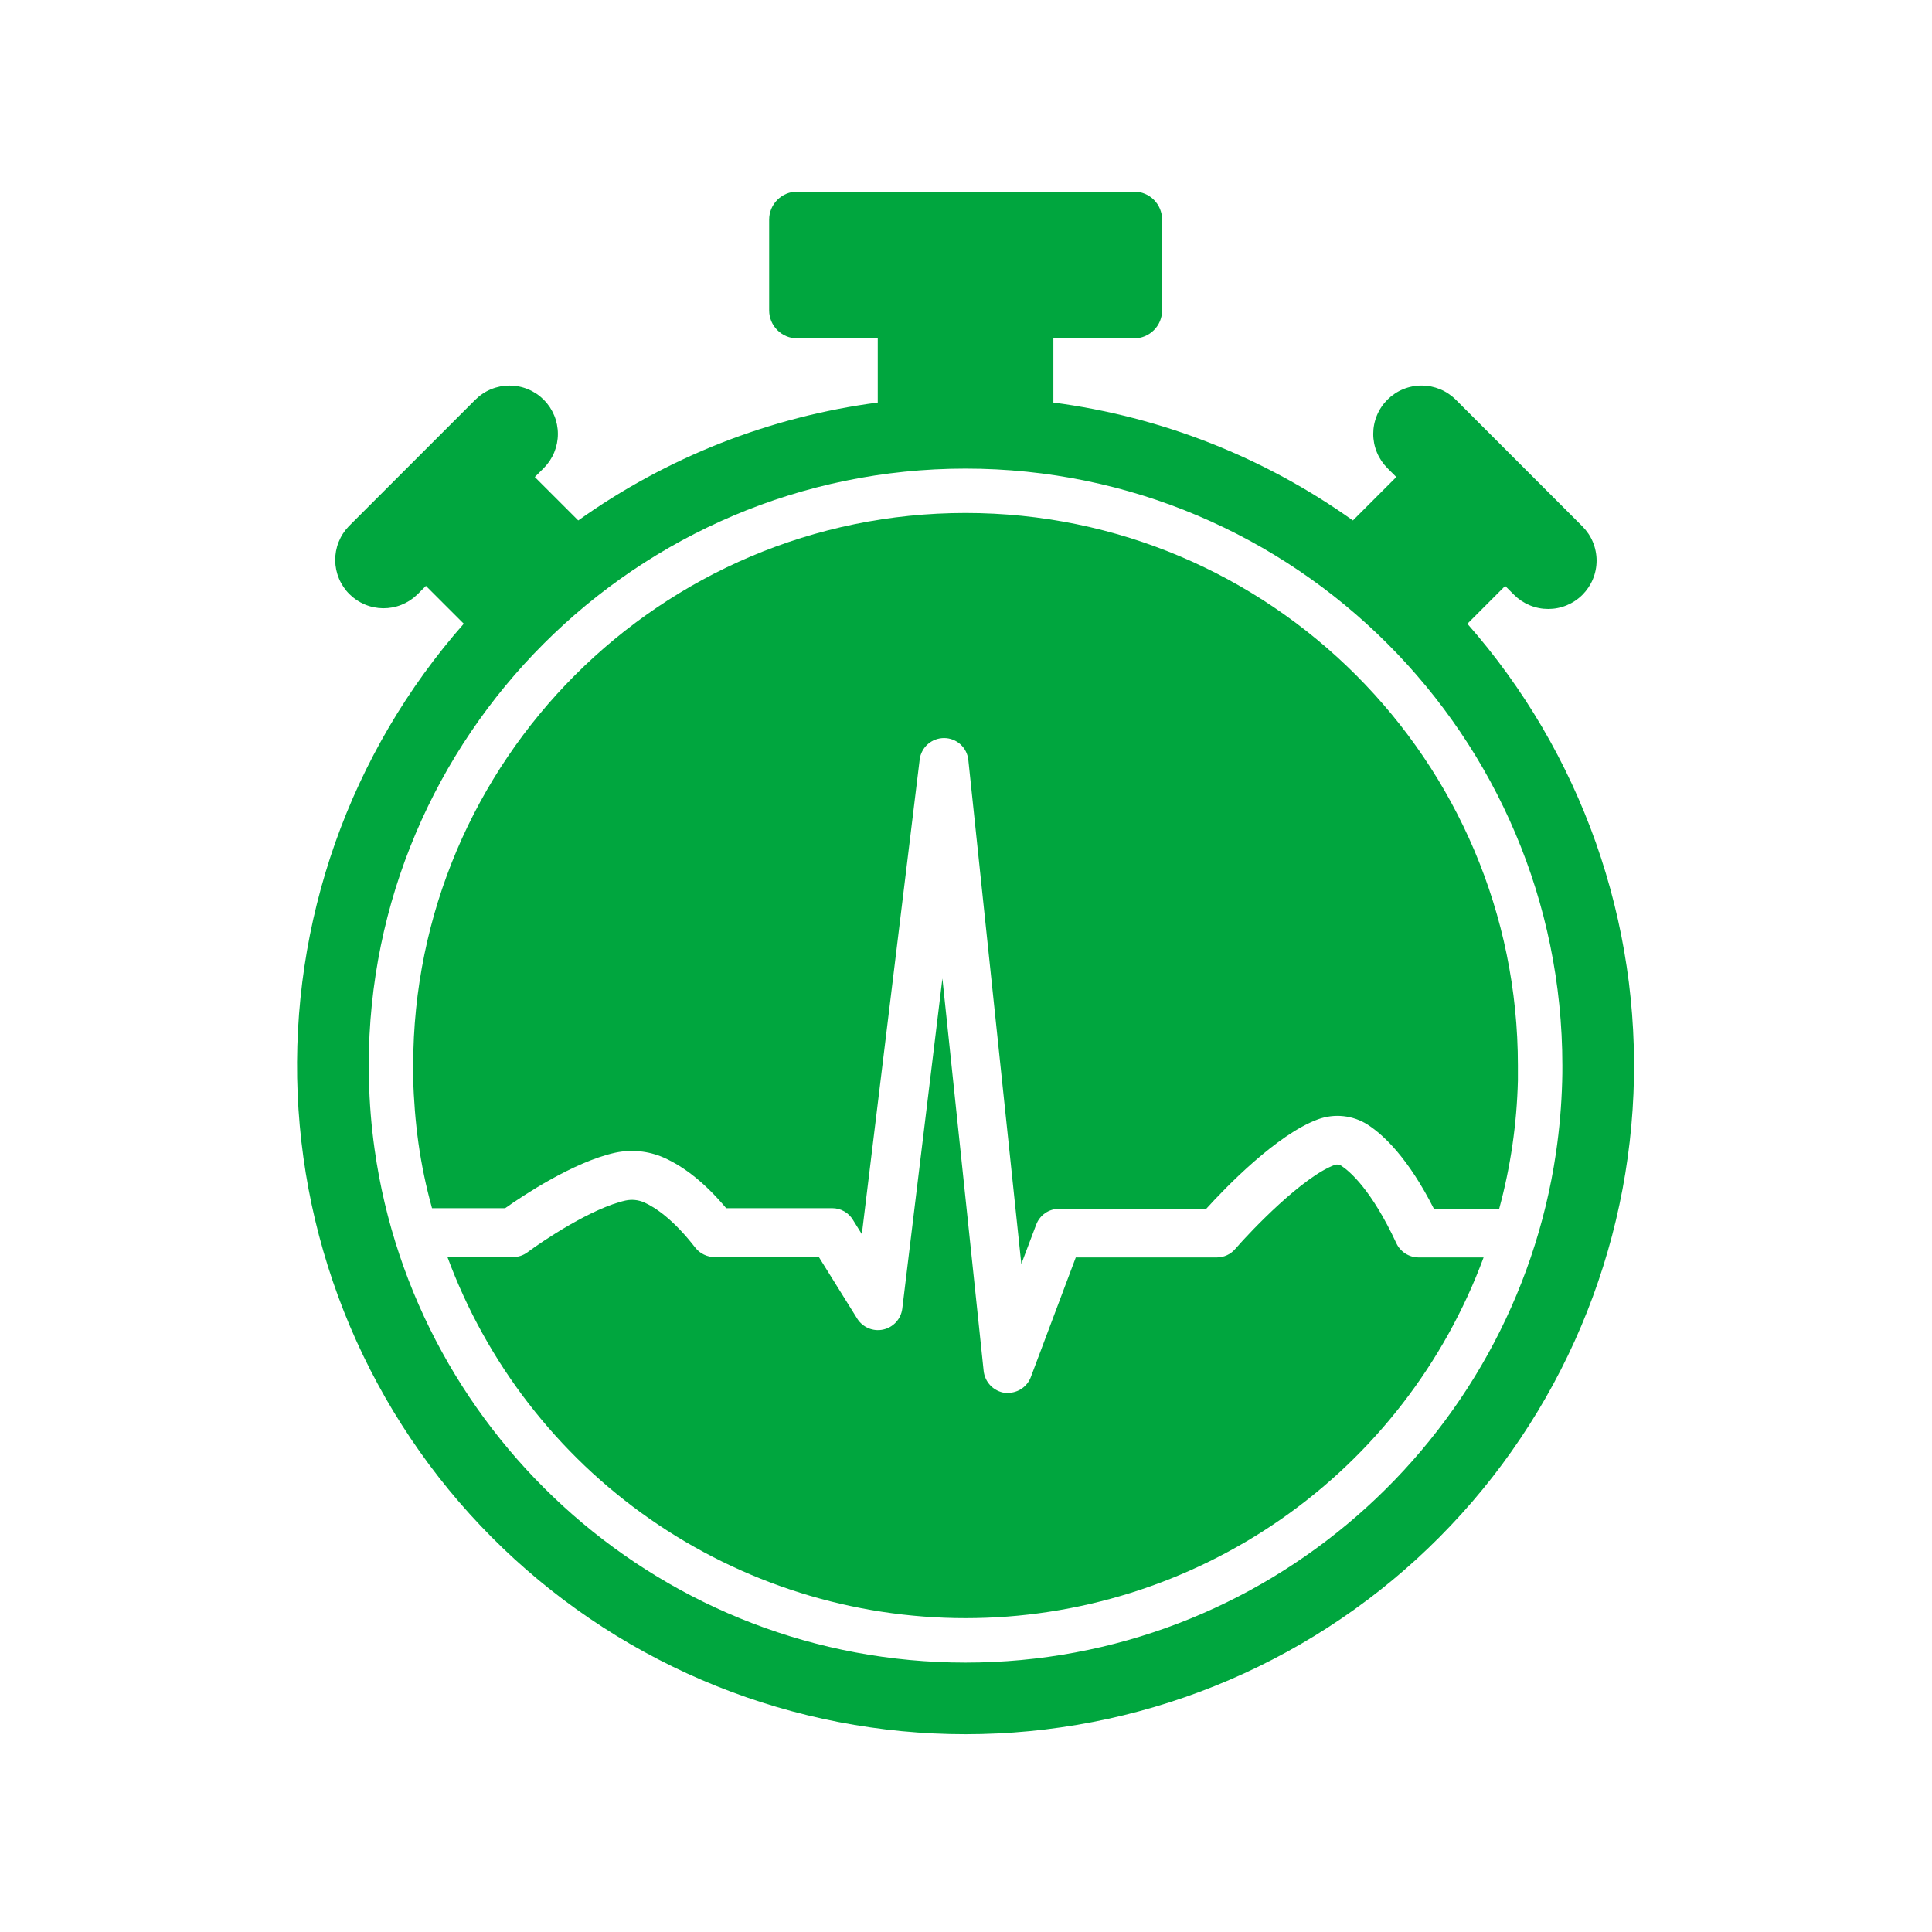 <svg xmlns="http://www.w3.org/2000/svg" xmlns:xlink="http://www.w3.org/1999/xlink" width="512" zoomAndPan="magnify" viewBox="0 0 384 384" height="512" preserveAspectRatio="xMidYMid meet" version="1.0"><path fill="#00a63e" d="M 281.957 249.926 L 294.875 249.926 C 293.91 252.539 292.844 255.109 291.684 257.641 C 290.52 260.172 289.262 262.652 287.914 265.09 C 286.562 267.523 285.121 269.902 283.59 272.227 C 282.059 274.555 280.438 276.816 278.734 279.02 C 277.031 281.223 275.246 283.355 273.379 285.422 C 271.516 287.488 269.57 289.48 267.555 291.398 C 265.535 293.316 263.449 295.156 261.289 296.914 C 259.133 298.676 256.91 300.352 254.625 301.941 C 252.34 303.531 250 305.031 247.602 306.445 C 245.199 307.855 242.75 309.176 240.254 310.402 C 237.754 311.629 235.211 312.758 232.625 313.789 C 230.039 314.824 227.418 315.754 224.762 316.59 C 222.105 317.422 219.422 318.152 216.711 318.781 C 213.996 319.41 211.266 319.934 208.512 320.355 C 205.762 320.777 202.996 321.094 200.223 321.305 C 197.445 321.512 194.668 321.617 191.883 321.617 C 189.098 321.617 186.32 321.508 183.543 321.297 C 180.766 321.086 178.004 320.766 175.25 320.344 C 172.5 319.922 169.77 319.395 167.059 318.766 C 164.344 318.133 161.66 317.402 159.008 316.566 C 156.352 315.73 153.73 314.797 151.145 313.762 C 148.559 312.727 146.02 311.598 143.52 310.371 C 141.02 309.141 138.574 307.82 136.176 306.406 C 133.777 304.992 131.434 303.492 129.152 301.898 C 126.867 300.305 124.648 298.629 122.492 296.867 C 120.332 295.109 118.246 293.266 116.23 291.348 C 114.215 289.426 112.273 287.434 110.41 285.367 C 108.543 283.297 106.762 281.164 105.059 278.961 C 103.355 276.758 101.738 274.492 100.207 272.168 C 98.68 269.84 97.238 267.457 95.891 265.023 C 94.539 262.586 93.285 260.105 92.125 257.574 C 90.965 255.043 89.902 252.469 88.938 249.859 L 101.949 249.859 C 103.023 249.852 103.992 249.531 104.855 248.891 C 108.027 246.531 117.652 240.098 124.34 238.613 C 125.594 238.355 126.809 238.473 127.988 238.969 C 130.246 239.973 133.832 242.363 138.195 247.984 C 138.66 248.578 139.234 249.035 139.914 249.363 C 140.59 249.691 141.305 249.855 142.059 249.859 L 162.762 249.859 L 170.387 262.105 C 170.652 262.531 170.98 262.902 171.363 263.227 C 171.746 263.547 172.168 263.805 172.629 264 C 173.09 264.191 173.57 264.309 174.07 264.355 C 174.566 264.398 175.062 264.367 175.551 264.258 C 176.039 264.152 176.5 263.973 176.934 263.723 C 177.367 263.473 177.754 263.164 178.094 262.793 C 178.43 262.426 178.707 262.016 178.918 261.559 C 179.129 261.105 179.266 260.633 179.332 260.137 L 187.309 194.48 L 195.512 272.508 C 195.574 273.051 195.719 273.57 195.953 274.062 C 196.184 274.559 196.492 275 196.871 275.395 C 197.25 275.785 197.684 276.105 198.172 276.352 C 198.656 276.602 199.172 276.762 199.711 276.84 C 199.941 276.84 200.137 276.84 200.359 276.84 C 200.852 276.84 201.332 276.766 201.801 276.617 C 202.27 276.469 202.707 276.258 203.109 275.977 C 203.512 275.699 203.867 275.363 204.168 274.977 C 204.473 274.59 204.711 274.168 204.883 273.707 L 213.82 249.926 L 241.863 249.926 C 242.562 249.926 243.234 249.777 243.871 249.484 C 244.508 249.188 245.055 248.773 245.512 248.242 C 248.867 244.375 258.98 233.863 265.281 231.539 C 265.719 231.391 266.141 231.438 266.539 231.668 C 268.188 232.734 272.547 236.355 277.551 247.137 C 277.75 247.551 278 247.934 278.309 248.277 C 278.613 248.621 278.961 248.918 279.352 249.164 C 279.742 249.41 280.156 249.598 280.602 249.73 C 281.043 249.859 281.496 249.926 281.957 249.926 Z M 281.957 249.926 " fill-opacity="1" fill-rule="nonzero"/><path fill="#00a63e" d="M 301.695 211.785 C 301.695 212.785 301.695 213.75 301.695 214.727 C 301.484 223.383 300.246 231.891 297.977 240.246 L 284.996 240.246 C 279.922 230.23 275.082 225.645 271.852 223.543 C 271.125 223.078 270.355 222.703 269.539 222.414 C 268.727 222.129 267.891 221.941 267.031 221.848 C 266.176 221.754 265.316 221.762 264.461 221.867 C 263.605 221.973 262.773 222.176 261.961 222.473 C 253.789 225.48 243.617 235.984 239.742 240.262 L 210.512 240.262 C 210.016 240.258 209.535 240.328 209.062 240.473 C 208.59 240.617 208.148 240.832 207.742 241.109 C 207.336 241.391 206.98 241.727 206.676 242.113 C 206.371 242.504 206.133 242.93 205.957 243.391 L 202.996 251.227 L 192.461 151.027 C 192.395 150.434 192.23 149.871 191.961 149.34 C 191.691 148.812 191.336 148.348 190.895 147.945 C 190.453 147.547 189.953 147.238 189.398 147.023 C 188.844 146.809 188.27 146.699 187.672 146.695 L 187.613 146.695 C 187.023 146.699 186.453 146.805 185.898 147.012 C 185.348 147.223 184.852 147.523 184.41 147.91 C 183.965 148.301 183.605 148.754 183.328 149.277 C 183.051 149.797 182.871 150.348 182.797 150.934 L 171.297 245.301 L 169.527 242.457 C 169.094 241.738 168.512 241.168 167.781 240.758 C 167.051 240.344 166.262 240.137 165.422 240.137 L 144.332 240.137 C 140.328 235.352 136.16 231.961 131.922 230.082 C 130.398 229.418 128.812 229 127.156 228.836 C 125.5 228.672 123.863 228.766 122.238 229.117 C 113.973 230.957 103.953 237.625 100.402 240.137 L 85.867 240.137 C 84.684 235.875 83.781 231.555 83.164 227.176 C 82.574 222.898 82.23 218.602 82.125 214.285 C 82.125 213.449 82.125 212.605 82.125 211.77 C 82.125 151.219 131.383 101.957 191.91 101.957 C 252.438 101.957 301.695 151.219 301.695 211.785 Z M 301.695 211.785 " fill-opacity="1" fill-rule="nonzero"/><path fill="#00a63e" d="M 291.652 123.977 L 299.164 116.457 L 300.93 118.223 C 301.375 118.668 301.859 119.066 302.383 119.418 C 302.91 119.766 303.465 120.062 304.047 120.305 C 304.629 120.547 305.23 120.73 305.848 120.852 C 306.469 120.977 307.094 121.035 307.723 121.035 C 308.355 121.035 308.98 120.977 309.598 120.852 C 310.219 120.73 310.82 120.547 311.402 120.305 C 311.984 120.062 312.539 119.766 313.062 119.418 C 313.59 119.066 314.074 118.668 314.52 118.223 C 314.965 117.773 315.363 117.289 315.715 116.766 C 316.066 116.238 316.363 115.688 316.602 115.102 C 316.844 114.52 317.027 113.918 317.148 113.301 C 317.273 112.68 317.336 112.055 317.336 111.422 C 317.336 110.793 317.273 110.168 317.148 109.547 C 317.027 108.93 316.844 108.328 316.602 107.746 C 316.363 107.16 316.066 106.609 315.715 106.082 C 315.363 105.559 314.965 105.074 314.52 104.625 L 289.355 79.453 C 288.91 79.008 288.422 78.609 287.898 78.258 C 287.375 77.906 286.82 77.609 286.238 77.367 C 285.652 77.125 285.051 76.941 284.434 76.816 C 283.812 76.695 283.188 76.633 282.555 76.633 C 281.926 76.629 281.301 76.691 280.68 76.816 C 280.062 76.938 279.461 77.121 278.875 77.363 C 278.293 77.602 277.738 77.898 277.215 78.25 C 276.688 78.602 276.203 79 275.754 79.445 C 275.309 79.895 274.91 80.379 274.559 80.906 C 274.207 81.43 273.914 81.984 273.672 82.566 C 273.43 83.152 273.246 83.754 273.125 84.371 C 273 84.992 272.941 85.617 272.941 86.25 C 272.941 86.883 273.004 87.508 273.125 88.125 C 273.25 88.746 273.434 89.348 273.676 89.93 C 273.918 90.516 274.215 91.066 274.566 91.594 C 274.918 92.117 275.316 92.602 275.762 93.051 L 277.527 94.812 L 268.898 103.441 C 264.508 100.312 259.941 97.461 255.203 94.891 C 250.465 92.32 245.586 90.047 240.57 88.07 C 235.555 86.098 230.438 84.434 225.215 83.086 C 219.996 81.738 214.711 80.715 209.367 80.012 L 209.367 67.25 L 225.418 67.25 C 225.781 67.25 226.145 67.215 226.5 67.145 C 226.859 67.074 227.207 66.969 227.543 66.828 C 227.883 66.688 228.203 66.516 228.504 66.312 C 228.809 66.109 229.09 65.879 229.348 65.621 C 229.605 65.363 229.836 65.082 230.039 64.781 C 230.242 64.477 230.414 64.156 230.555 63.82 C 230.691 63.48 230.797 63.133 230.871 62.777 C 230.941 62.418 230.977 62.055 230.977 61.691 L 230.977 43.648 C 230.977 43.285 230.941 42.922 230.871 42.562 C 230.797 42.207 230.691 41.859 230.555 41.52 C 230.414 41.184 230.242 40.863 230.039 40.559 C 229.836 40.258 229.605 39.977 229.348 39.719 C 229.09 39.461 228.809 39.23 228.504 39.027 C 228.203 38.824 227.883 38.652 227.543 38.512 C 227.207 38.371 226.859 38.266 226.5 38.195 C 226.145 38.125 225.781 38.09 225.418 38.09 L 158.434 38.09 C 158.07 38.09 157.707 38.125 157.348 38.195 C 156.992 38.266 156.645 38.371 156.309 38.512 C 155.969 38.652 155.648 38.824 155.348 39.027 C 155.043 39.23 154.762 39.461 154.504 39.719 C 154.246 39.977 154.016 40.258 153.812 40.559 C 153.609 40.863 153.438 41.184 153.297 41.52 C 153.16 41.859 153.055 42.207 152.98 42.562 C 152.91 42.922 152.875 43.285 152.875 43.648 L 152.875 61.691 C 152.875 62.055 152.91 62.418 152.98 62.777 C 153.055 63.133 153.16 63.48 153.297 63.82 C 153.438 64.156 153.609 64.477 153.812 64.781 C 154.016 65.082 154.246 65.363 154.504 65.621 C 154.762 65.879 155.043 66.109 155.348 66.312 C 155.648 66.516 155.969 66.688 156.309 66.828 C 156.645 66.969 156.992 67.074 157.348 67.145 C 157.707 67.215 158.07 67.25 158.434 67.25 L 174.461 67.25 L 174.461 80.012 C 169.117 80.715 163.832 81.738 158.613 83.086 C 153.391 84.434 148.273 86.098 143.258 88.07 C 138.242 90.047 133.363 92.32 128.625 94.891 C 123.887 97.461 119.32 100.312 114.93 103.441 L 106.293 94.812 L 108.066 93.051 C 108.512 92.602 108.91 92.117 109.262 91.594 C 109.613 91.066 109.91 90.516 110.152 89.93 C 110.391 89.348 110.574 88.746 110.699 88.125 C 110.82 87.508 110.883 86.883 110.883 86.25 C 110.883 85.621 110.82 84.992 110.699 84.375 C 110.574 83.754 110.395 83.152 110.152 82.57 C 109.91 81.988 109.613 81.434 109.266 80.906 C 108.914 80.383 108.516 79.898 108.07 79.449 C 107.621 79.004 107.137 78.605 106.613 78.254 C 106.086 77.906 105.531 77.609 104.949 77.367 C 104.367 77.125 103.766 76.941 103.145 76.82 C 102.527 76.695 101.902 76.637 101.27 76.637 C 100.641 76.637 100.016 76.695 99.395 76.82 C 98.777 76.945 98.176 77.125 97.59 77.367 C 97.008 77.609 96.453 77.906 95.93 78.258 C 95.406 78.609 94.918 79.008 94.473 79.453 L 69.301 104.625 C 68.871 105.074 68.484 105.562 68.148 106.086 C 67.812 106.609 67.531 107.164 67.301 107.742 C 67.07 108.32 66.898 108.918 66.785 109.527 C 66.672 110.141 66.621 110.758 66.625 111.383 C 66.633 112.004 66.699 112.621 66.824 113.23 C 66.953 113.84 67.137 114.434 67.379 115.008 C 67.617 115.582 67.914 116.125 68.262 116.645 C 68.609 117.16 69 117.641 69.441 118.078 C 69.883 118.52 70.363 118.914 70.879 119.262 C 71.395 119.609 71.941 119.902 72.516 120.145 C 73.09 120.387 73.68 120.57 74.293 120.695 C 74.902 120.82 75.516 120.887 76.141 120.895 C 76.762 120.898 77.379 120.844 77.992 120.73 C 78.605 120.617 79.199 120.445 79.777 120.215 C 80.359 119.984 80.91 119.703 81.434 119.367 C 81.957 119.027 82.441 118.645 82.891 118.215 L 84.656 116.449 L 92.176 123.969 C 90.781 125.555 89.422 127.176 88.098 128.832 C 86.777 130.484 85.5 132.168 84.258 133.883 C 83.02 135.598 81.82 137.34 80.664 139.113 C 79.508 140.883 78.391 142.684 77.32 144.508 C 76.25 146.332 75.223 148.184 74.242 150.059 C 73.258 151.934 72.32 153.828 71.43 155.746 C 70.535 157.668 69.691 159.605 68.891 161.566 C 68.094 163.523 67.34 165.504 66.633 167.496 C 65.93 169.492 65.273 171.504 64.664 173.531 C 64.055 175.559 63.496 177.598 62.984 179.652 C 62.473 181.707 62.008 183.77 61.598 185.844 C 61.184 187.922 60.82 190.004 60.508 192.098 C 60.195 194.191 59.93 196.289 59.719 198.395 C 59.504 200.5 59.34 202.613 59.23 204.727 C 59.117 206.84 59.055 208.953 59.043 211.07 C 59.031 213.188 59.07 215.301 59.16 217.414 C 59.25 219.531 59.391 221.641 59.582 223.75 C 59.773 225.855 60.012 227.957 60.305 230.055 C 60.594 232.152 60.934 234.238 61.324 236.32 C 61.715 238.398 62.156 240.469 62.645 242.527 C 63.137 244.586 63.672 246.633 64.262 248.664 C 64.848 250.699 65.484 252.719 66.168 254.719 C 66.852 256.723 67.582 258.707 68.359 260.676 C 69.137 262.645 69.961 264.594 70.832 266.52 C 71.707 268.449 72.621 270.355 73.586 272.242 C 74.547 274.125 75.555 275.988 76.605 277.824 C 77.656 279.66 78.75 281.469 79.891 283.254 C 81.027 285.039 82.207 286.793 83.43 288.523 C 84.648 290.25 85.91 291.949 87.215 293.617 C 88.52 295.285 89.859 296.918 91.238 298.523 C 92.621 300.125 94.039 301.695 95.496 303.23 C 96.949 304.766 98.441 306.266 99.969 307.73 C 101.496 309.195 103.059 310.625 104.656 312.012 C 106.25 313.402 107.879 314.754 109.539 316.066 C 111.199 317.379 112.891 318.648 114.609 319.879 C 116.332 321.113 118.082 322.301 119.859 323.449 C 121.637 324.598 123.441 325.703 125.27 326.762 C 127.102 327.824 128.957 328.84 130.836 329.812 C 132.715 330.785 134.613 331.715 136.539 332.598 C 138.461 333.477 140.402 334.312 142.367 335.102 C 144.332 335.891 146.312 336.633 148.309 337.328 C 150.309 338.023 152.324 338.668 154.352 339.266 C 156.383 339.867 158.426 340.414 160.48 340.914 C 162.535 341.418 164.602 341.867 166.68 342.27 C 168.758 342.672 170.844 343.023 172.938 343.324 C 175.031 343.629 177.133 343.879 179.238 344.082 C 181.344 344.285 183.453 344.434 185.566 344.535 C 187.68 344.637 189.793 344.688 191.91 344.688 C 194.027 344.688 196.141 344.637 198.254 344.535 C 200.367 344.434 202.477 344.285 204.582 344.082 C 206.691 343.879 208.789 343.629 210.883 343.324 C 212.977 343.023 215.062 342.672 217.141 342.27 C 219.219 341.867 221.285 341.418 223.34 340.914 C 225.395 340.414 227.438 339.867 229.469 339.266 C 231.496 338.668 233.512 338.023 235.512 337.328 C 237.508 336.633 239.488 335.891 241.453 335.102 C 243.418 334.312 245.359 333.477 247.281 332.598 C 249.207 331.715 251.105 330.785 252.988 329.812 C 254.867 328.84 256.719 327.824 258.551 326.762 C 260.383 325.703 262.184 324.598 263.961 323.449 C 265.742 322.301 267.488 321.113 269.211 319.879 C 270.93 318.648 272.621 317.379 274.281 316.066 C 275.941 314.754 277.57 313.402 279.164 312.012 C 280.762 310.625 282.324 309.195 283.852 307.73 C 285.379 306.266 286.871 304.766 288.324 303.23 C 289.781 301.695 291.199 300.125 292.582 298.523 C 293.961 296.918 295.305 295.285 296.605 293.617 C 297.91 291.949 299.172 290.25 300.391 288.523 C 301.613 286.793 302.793 285.039 303.93 283.254 C 305.07 281.469 306.164 279.66 307.215 277.824 C 308.266 275.988 309.273 274.125 310.234 272.242 C 311.199 270.355 312.117 268.449 312.988 266.52 C 313.859 264.594 314.684 262.645 315.461 260.676 C 316.238 258.707 316.969 256.723 317.652 254.719 C 318.336 252.719 318.973 250.699 319.559 248.664 C 320.148 246.633 320.688 244.586 321.176 242.527 C 321.664 240.469 322.105 238.398 322.496 236.32 C 322.887 234.238 323.227 232.152 323.516 230.055 C 323.809 227.957 324.051 225.855 324.238 223.75 C 324.43 221.641 324.57 219.531 324.66 217.414 C 324.75 215.301 324.789 213.188 324.777 211.07 C 324.766 208.953 324.703 206.84 324.59 204.727 C 324.48 202.613 324.316 200.5 324.102 198.395 C 323.891 196.289 323.629 194.191 323.312 192.098 C 323 190.004 322.637 187.922 322.223 185.844 C 321.812 183.77 321.348 181.707 320.836 179.652 C 320.324 177.598 319.766 175.559 319.156 173.531 C 318.547 171.504 317.891 169.492 317.188 167.496 C 316.48 165.504 315.73 163.523 314.93 161.566 C 314.129 159.605 313.285 157.668 312.391 155.746 C 311.5 153.828 310.562 151.934 309.578 150.059 C 308.598 148.184 307.57 146.332 306.5 144.508 C 305.43 142.684 304.312 140.883 303.156 139.113 C 302 137.34 300.801 135.598 299.562 133.883 C 298.32 132.168 297.043 130.484 295.723 128.832 C 294.398 127.176 293.039 125.555 291.645 123.969 Z M 309.262 229.148 C 300.836 286.375 251.426 330.453 191.91 330.453 C 132.141 330.453 82.559 286.02 74.457 228.445 C 73.805 223.828 73.43 219.188 73.328 214.523 C 73.328 213.613 73.289 212.707 73.289 211.793 C 73.289 146.371 126.504 93.141 191.91 93.141 C 257.316 93.141 310.531 146.348 310.531 211.785 C 310.531 212.848 310.531 213.906 310.492 214.957 C 310.363 219.711 309.953 224.441 309.262 229.148 Z M 309.262 229.148 " fill-opacity="1" fill-rule="nonzero"/></svg>